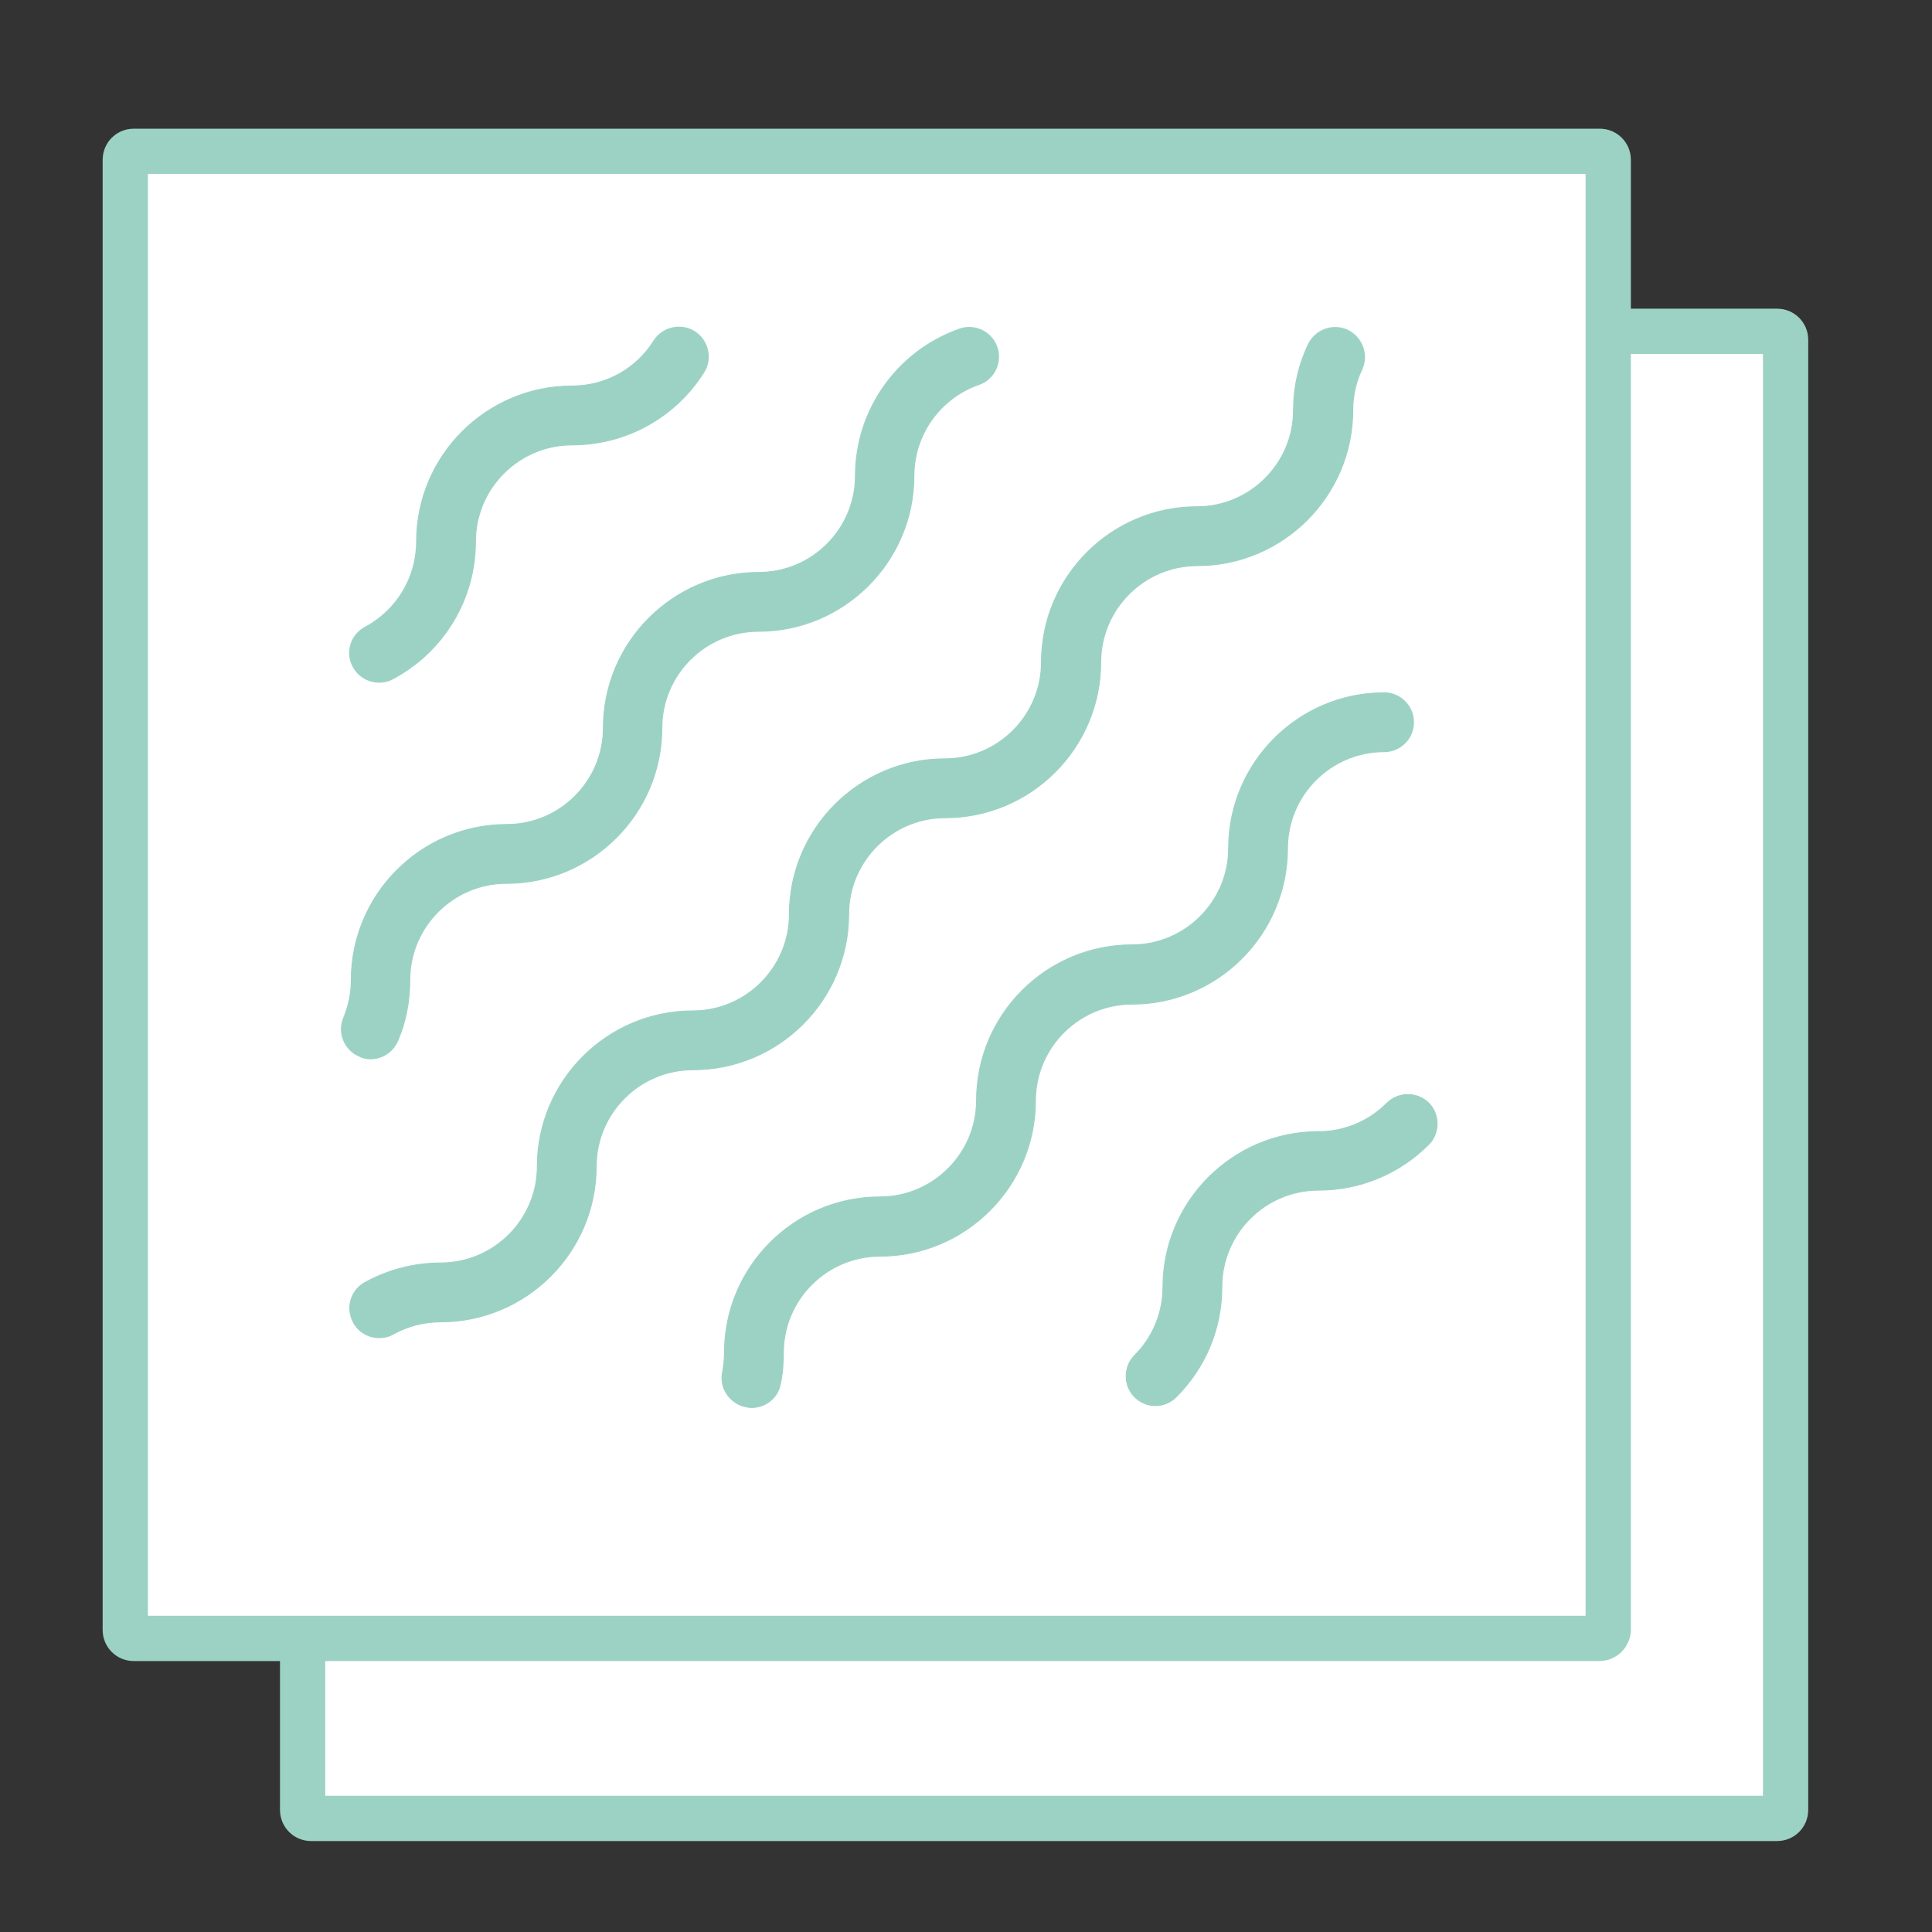<svg viewBox="0 0 512 512" xmlns="http://www.w3.org/2000/svg"><rect x="0" y="0" width="512" height="512" fill="#333333" stroke="none"/><g clip-rule="evenodd" fill-rule="evenodd" stroke="#9cd2c4" stroke-miterlimit="10"><path d="m471 481.9h-388.6c-1.2 0-2.2-1-2.2-2.2v-389.7c0-1.2 1-2.2 2.2-2.2h388.6c1.2 0 2.2 1 2.2 2.2v389.7c0 1.2-1 2.2-2.2 2.2z" fill="#fff" stroke-width="12"/><path d="m423.9 434.2h-388.5c-1.2 0-2.2-1-2.2-2.2v-389.7c0-1.2 1-2.2 2.2-2.2h388.6c1.2 0 2.2 1 2.2 2.2v389.7c-.1 1.2-1.1 2.2-2.3 2.2z" fill="#fff" stroke-width="12"/><g fill="#9cd2c4" stroke-width=".25"><path d="m100.5 180.8c1.2 0 2.5-.3 3.6-.9 13.5-7.2 21.9-21.1 21.9-36.4 0-14.1 11.5-25.6 25.6-25.6 14.2 0 27.3-7.2 34.9-19.2 2.3-3.6 1.2-8.5-2.4-10.8s-8.5-1.2-10.8 2.4c-4.7 7.5-12.8 12-21.7 12-22.7 0-41.2 18.5-41.2 41.2 0 9.5-5.2 18.2-13.6 22.7-3.8 2-5.3 6.7-3.2 10.5 1.4 2.6 4.1 4.1 6.9 4.1z"/><path d="m98.2 280.6c3 0 5.9-1.8 7.2-4.8 2.2-5.1 3.2-10.5 3.2-16.1 0-14.1 11.5-25.6 25.6-25.6 22.7 0 41.2-18.5 41.2-41.2 0-14.1 11.5-25.6 25.6-25.6 22.7 0 41.2-18.5 41.2-41.2 0-10.9 6.9-20.6 17.2-24.2 4.1-1.4 6.2-5.9 4.8-9.9-1.4-4.1-5.9-6.2-9.9-4.8-16.5 5.8-27.6 21.4-27.6 38.9 0 14.1-11.5 25.6-25.6 25.6-22.7 0-41.2 18.5-41.2 41.2 0 14.1-11.5 25.6-25.6 25.6-22.7 0-41.2 18.5-41.2 41.2 0 3.5-.7 6.8-2 10-1.7 4 .2 8.5 4.1 10.2 1 .5 2 .7 3 .7z"/><path d="m224.9 242.3c0-14.1 11.5-25.6 25.6-25.6 22.7 0 41.2-18.5 41.2-41.2 0-14.1 11.5-25.6 25.6-25.6 22.7 0 41.2-18.5 41.2-41.2 0-3.8.8-7.4 2.4-10.8 1.8-3.9.1-8.5-3.8-10.4-3.9-1.8-8.5-.1-10.4 3.8-2.6 5.5-3.9 11.3-3.9 17.4 0 14.1-11.5 25.6-25.6 25.6-22.7 0-41.2 18.5-41.2 41.2 0 14.1-11.5 25.6-25.6 25.6-22.7 0-41.2 18.5-41.2 41.2 0 14.1-11.5 25.6-25.6 25.6-22.7 0-41.2 18.5-41.2 41.2 0 14.1-11.5 25.6-25.6 25.6-7 0-14 1.8-20.1 5.2-3.8 2.1-5.1 6.8-3 10.6 1.4 2.6 4.1 4 6.8 4 1.3 0 2.6-.3 3.8-1 3.8-2.1 8.1-3.2 12.5-3.2 22.7 0 41.2-18.5 41.2-41.2 0-14.1 11.5-25.6 25.6-25.6 22.8 0 41.3-18.5 41.3-41.2z"/><path d="m341.2 224.8c0-14.1 11.5-25.6 25.6-25.6 4.3 0 7.8-3.5 7.8-7.8s-3.5-7.8-7.8-7.8c-22.7 0-41.2 18.5-41.2 41.2 0 14.1-11.5 25.6-25.6 25.6-22.7 0-41.2 18.5-41.2 41.2 0 14.1-11.5 25.6-25.6 25.6-22.7 0-41.2 18.5-41.2 41.2 0 1.7-.2 3.5-.5 5.2-.9 4.2 1.9 8.3 6.1 9.2.5.1 1 .2 1.6.2 3.6 0 6.9-2.5 7.6-6.2.6-2.7.8-5.5.8-8.3 0-14.1 11.5-25.6 25.6-25.6 22.7 0 41.2-18.5 41.2-41.2 0-14.1 11.5-25.6 25.6-25.6 22.7 0 41.2-18.5 41.2-41.3z"/><path d="m367.5 292.4c-4.8 4.8-11.3 7.5-18.1 7.5-22.7 0-41.2 18.5-41.2 41.2 0 6.8-2.7 13.3-7.5 18.1-3 3-3 8 0 11 1.5 1.5 3.5 2.3 5.5 2.3s4-.8 5.5-2.3c7.8-7.8 12.1-18.1 12.1-29.2 0-14.1 11.5-25.6 25.6-25.6 11 0 21.4-4.3 29.2-12.1 3-3 3-8 0-11-3.1-3-8-3-11.1.1z"/></g></g></svg>
